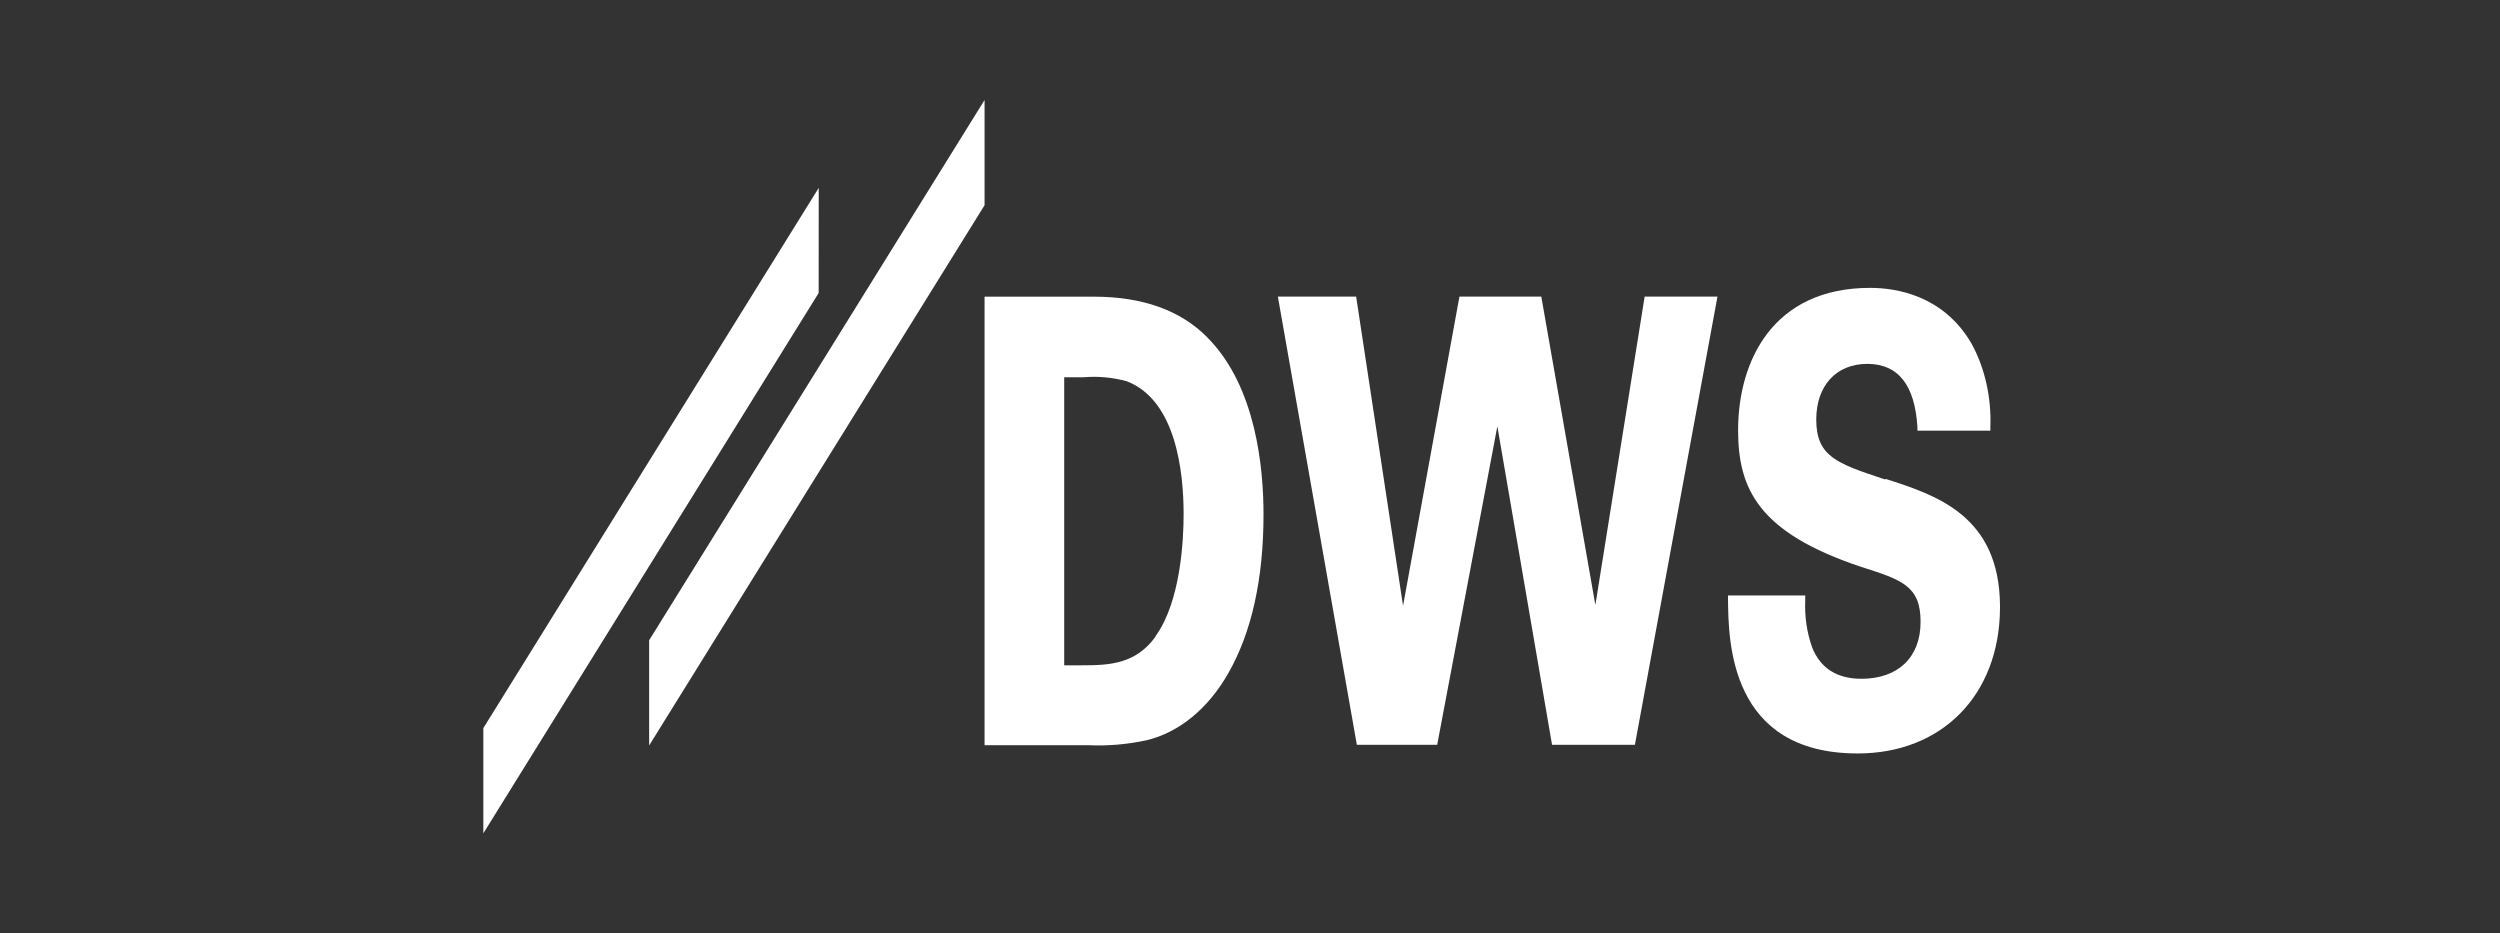 <svg width="150" height="56" viewBox="0 0 150 56" fill="none" xmlns="http://www.w3.org/2000/svg">
<rect x="0" y="0" width="150" height="56" fill="#333333" stroke="none"/>
<path d="M59.074 6L38.949 38.415V44.728L59.074 12.313V6Z" fill="white"/>
<path d="M49.124 11.271L29 43.687V50L49.12 17.579L49.124 11.271Z" fill="white"/>
<path d="M113.112 28.771L112.96 28.72C110.222 27.804 108.975 27.388 108.975 25.174C108.975 23.141 110.176 21.832 112.038 21.832C113.9 21.832 114.894 23.113 115.046 25.629V25.84H119.423V25.606C119.485 23.802 119.078 22.026 118.273 20.585C116.588 17.71 113.752 17.272 112.206 17.272C106.367 17.272 104.286 21.672 104.286 25.811C104.286 29.346 105.516 31.954 111.642 34.003C114.11 34.794 115.235 35.142 115.235 37.311C115.235 39.48 113.841 40.727 111.684 40.727C110.226 40.727 109.232 40.1 108.735 38.859C108.415 37.976 108.27 36.995 108.314 36.013V35.728H103.68V35.962C103.709 38.489 103.777 45.207 111.461 45.207C116.516 45.207 119.966 41.706 120 36.497V36.337C119.962 30.929 116.175 29.711 113.133 28.732" fill="white"/>
<path d="M95.722 36.303L92.478 17.796H87.566L84.183 36.349L81.369 17.796H76.672L81.411 44.689H86.231L89.841 25.578L93.123 44.689H98.094L103.048 17.796H98.679L95.722 36.303Z" fill="white"/>
<path d="M72.429 20.232C70.824 18.615 68.544 17.801 65.65 17.801H59.074V44.711H65.275C66.452 44.767 67.63 44.667 68.793 44.415C70.747 43.949 72.5 42.509 73.705 40.379C75.091 37.954 75.811 34.749 75.811 30.861C75.811 28.162 75.39 23.204 72.441 20.249M69.324 38.21C68.132 39.844 66.569 39.918 64.938 39.918H63.852V22.634H65.035C65.894 22.563 66.757 22.644 67.601 22.874C70.575 24.012 71.017 28.35 71.017 30.844C71.017 32.346 70.853 36.075 69.332 38.17" fill="white"/>
</svg>
